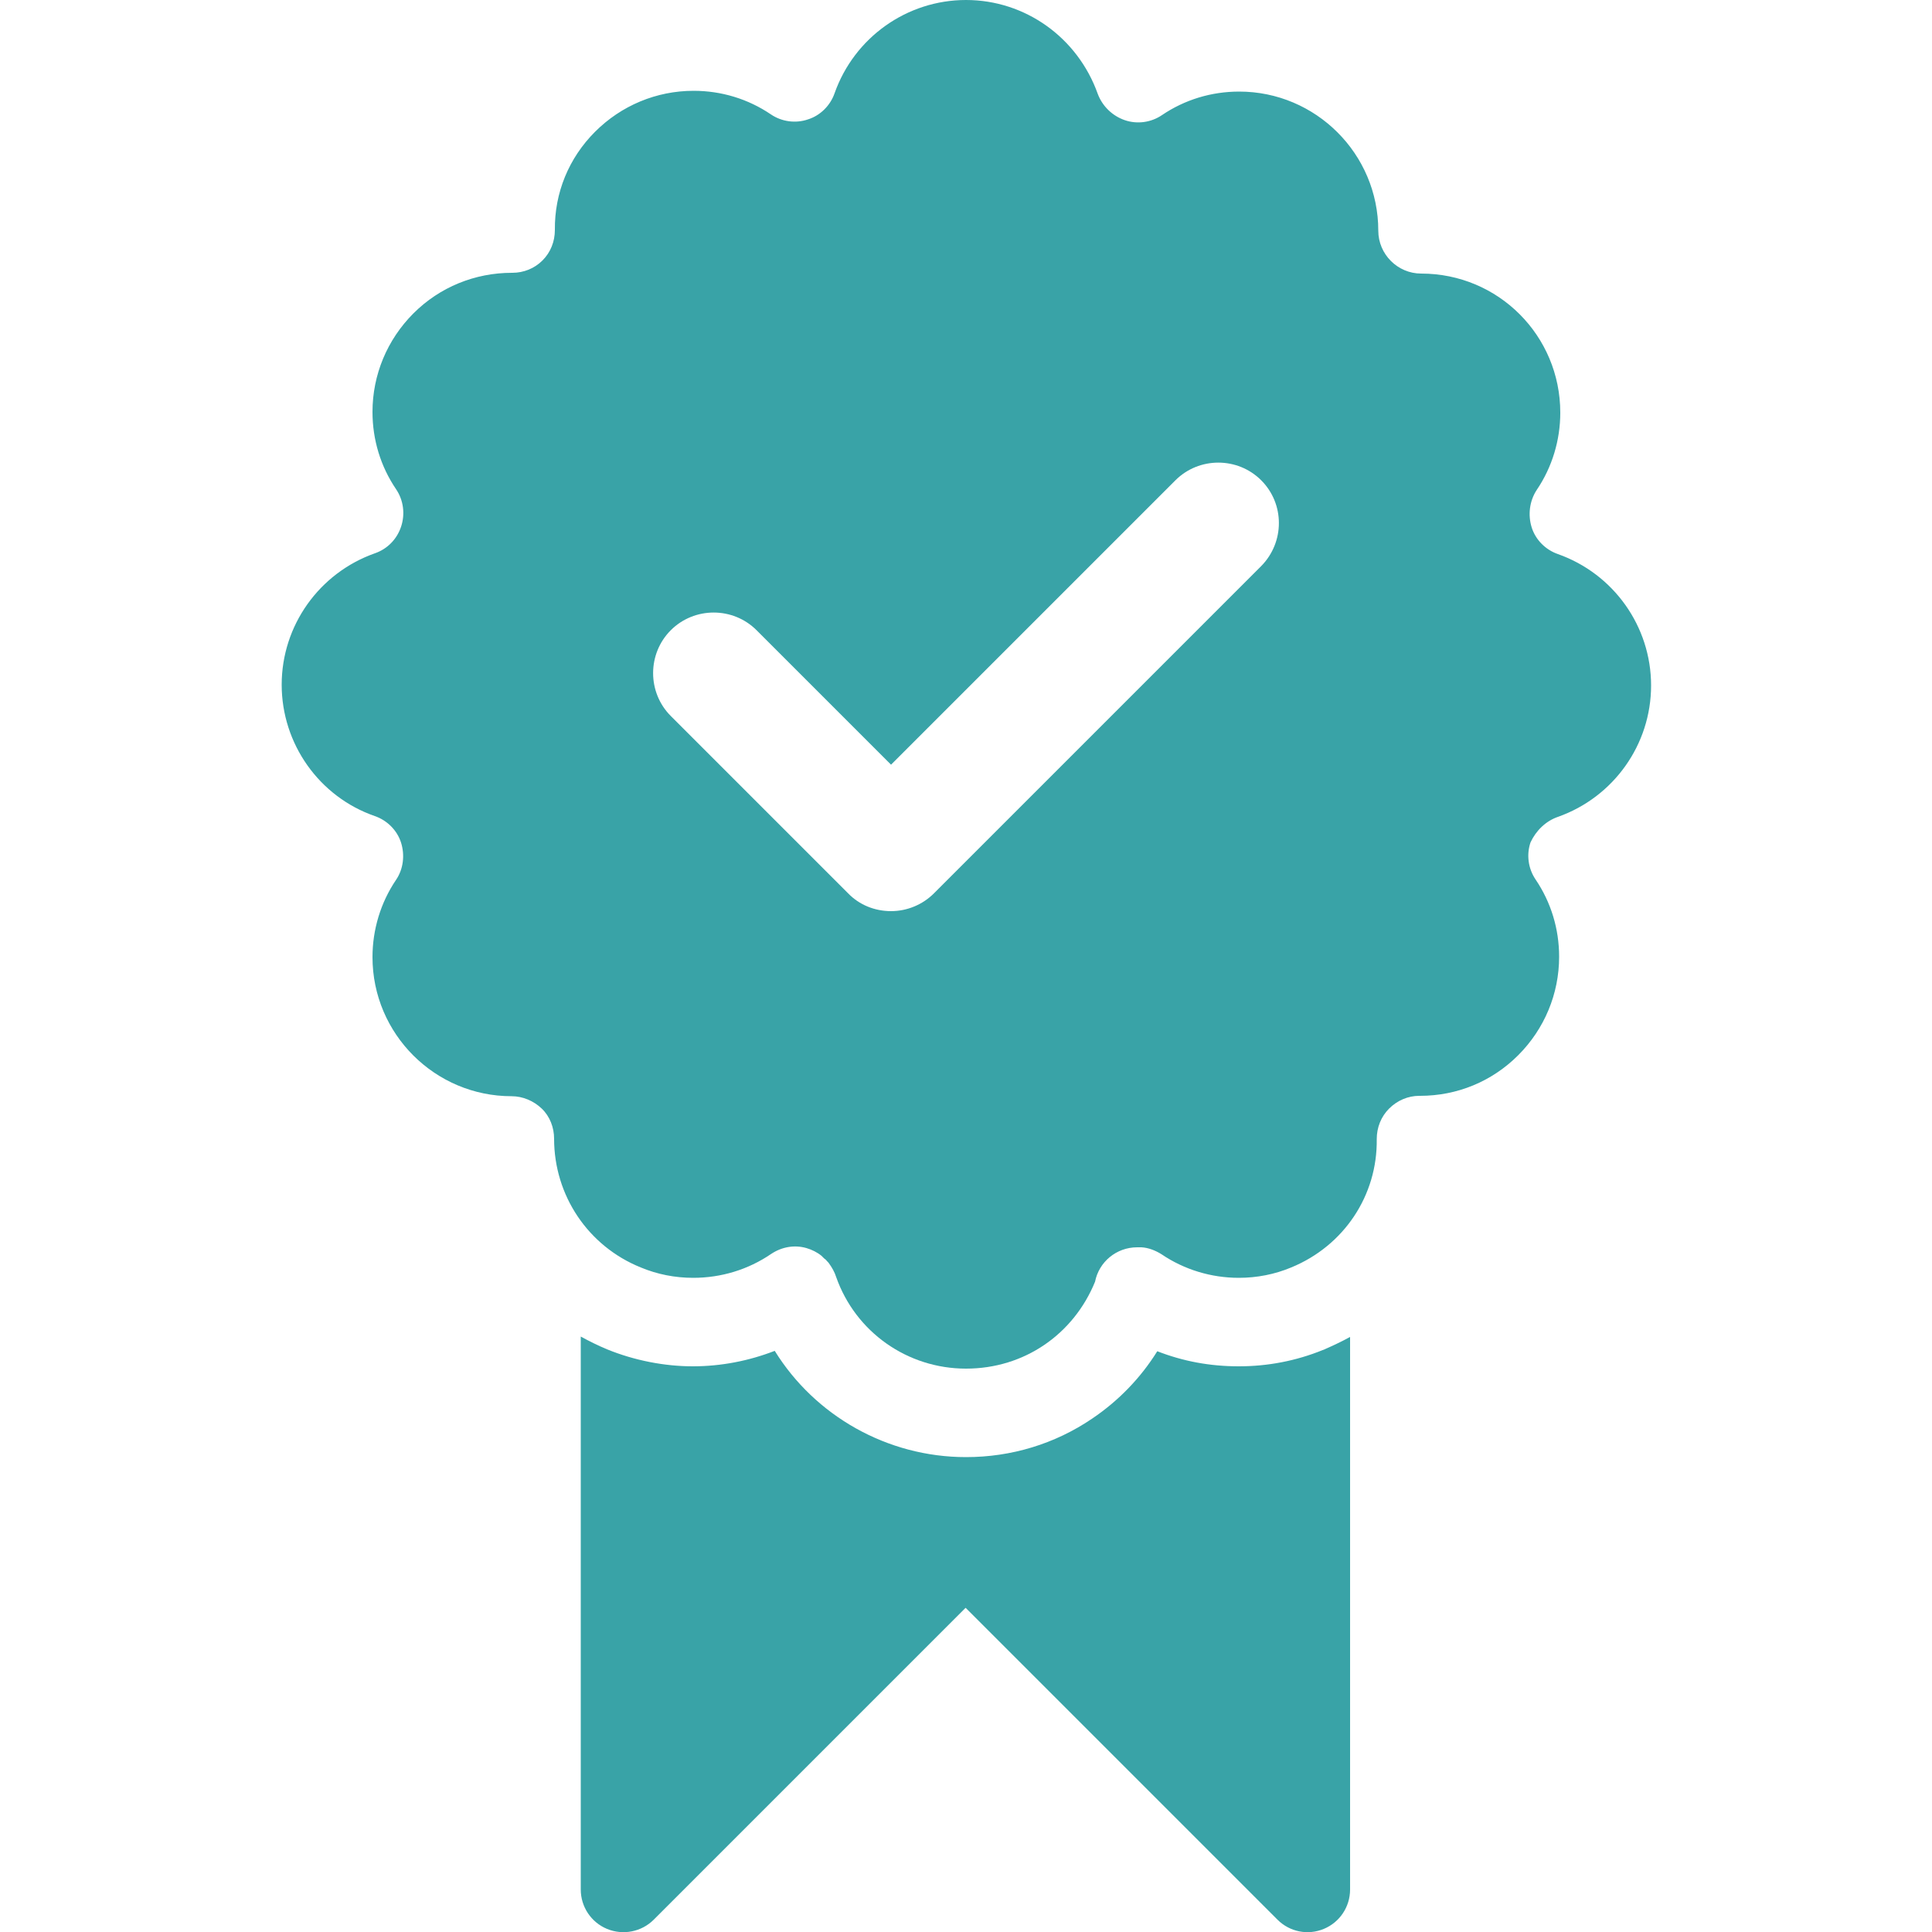 <?xml version="1.0" encoding="utf-8"?>
<!-- Generator: Adobe Illustrator 27.9.0, SVG Export Plug-In . SVG Version: 6.00 Build 0)  -->
<svg version="1.1" id="Layer_1" xmlns="http://www.w3.org/2000/svg" xmlns:xlink="http://www.w3.org/1999/xlink" x="0px" y="0px"
	 viewBox="0 0 500 500" style="enable-background:new 0 0 500 500;" xml:space="preserve">
<style type="text/css">
	.st0{fill:#39A3A7;}
</style>
<path class="st0" d="M342.8,349.2c-0.1,0.1-0.3,0.1-0.5,0.2c-6.9,2.8-14.2,4.2-21.7,4.2s-14.4-1.3-21.1-3.9
	c-4.3,6.9-10,12.8-16.8,17.4c-9.7,6.6-21,10-32.7,10c-20.4,0-39.1-10.7-49.5-27.5c-6.7,2.6-13.9,4-21.2,4s-15.1-1.5-22.2-4.4
	c-2.4-1-4.6-2.1-6.8-3.3v143.1c0,4.5,2.7,8.5,6.8,10.2c4.1,1.7,8.9,0.8,12.1-2.4l80.7-80.7l80.7,80.7c3.2,3.2,7.9,4.1,12,2.4
	s6.8-5.7,6.8-10.2v-143C347.4,347.1,345.1,348.2,342.8,349.2L342.8,349.2z"/>
<path class="st0" d="M403.2,211.4c14.4-5.1,24.1-18.7,24.1-34c0-15.3-9.7-28.9-24.1-34c-3.2-1.1-5.8-3.7-6.8-6.9s-0.6-6.8,1.3-9.7
	c4-5.9,6.1-12.9,6.1-20c0-19.9-16-36-36-36c-6.1,0-11.1-5-11.1-11.1c0-19.9-16.2-36-36-36c-7.2,0-14.1,2.1-20,6.1
	c-2.8,1.9-6.4,2.4-9.6,1.3c-3.2-1.1-5.8-3.6-7-6.8C278.9,9.7,265.3,0,250,0l0,0c-15.3,0-28.9,9.7-34,24.1c-1.1,3.2-3.7,5.8-6.9,6.8
	c-3.2,1.1-6.8,0.6-9.6-1.3c-5.9-4-12.8-6.1-20-6.1c-9.6,0-18.7,3.8-25.5,10.6c-6.8,6.8-10.5,15.8-10.4,25.4c0,3-1.1,5.8-3.2,7.9
	s-4.9,3.2-7.8,3.2h-0.1c-9.6,0-18.7,3.7-25.5,10.5s-10.6,15.9-10.6,25.5c0,7.2,2.1,14.1,6.1,20c1.9,2.8,2.4,6.4,1.3,9.7
	s-3.6,5.8-6.8,6.9c-14.4,5.1-24.1,18.7-24.1,34s9.7,29,24.1,34c3.2,1.1,5.8,3.7,6.8,6.9s0.6,6.8-1.3,9.6c-4,5.9-6.1,12.9-6.1,20
	c0,19.9,16.2,36,36,36c2.9,0,5.7,1.2,7.8,3.2s3.2,4.9,3.2,7.8c0,14.7,8.8,27.8,22.4,33.3c4.3,1.8,8.9,2.7,13.6,2.7
	c7.2,0,14.2-2.1,20.2-6.2c2.7-1.8,6-2.4,9.1-1.5c1.4,0.4,2.8,1.1,3.9,2c0.1,0.1,0.1,0.1,0.2,0.2c0.1,0.1,0.1,0.1,0.2,0.2
	c0.2,0.2,0.4,0.4,0.7,0.6c0,0,0.1,0.1,0.1,0.1c0.2,0.3,0.5,0.5,0.7,0.8c0,0,0,0,0,0c0.8,1.1,1.5,2.3,1.9,3.6
	c5,14.2,18.4,23.7,33.6,23.7c15.2,0,27.9-9,33.4-22.5c1-5.1,5.5-8.9,10.9-8.9c0.1,0,0.2,0,0.2,0c0.3,0,0.6,0,0.9,0c0,0,0,0,0,0
	c1.8,0.1,3.6,0.8,5.2,1.8c5.9,4,12.9,6.1,20,6.1c4.7,0,9.3-0.9,13.6-2.7l0,0c13.6-5.6,22.3-18.6,22.1-33.2c0-3,1.1-5.8,3.2-7.9
	s4.9-3.3,7.8-3.3h0.2c9.6,0,18.6-3.7,25.4-10.5c6.8-6.8,10.6-15.9,10.6-25.5c0-7.2-2.1-14.1-6.1-20c-1.9-2.8-2.4-6.4-1.3-9.6
	C397.5,215,400,212.5,403.2,211.4L403.2,211.4z M326.4,146.5l-84.7,84.7c-2.9,2.9-6.9,4.6-11.1,4.6s-8.2-1.6-11.1-4.6l-45.9-45.9
	c-6.1-6.1-6.1-16.1,0-22.2s16.1-6.1,22.2,0l34.8,34.8l73.6-73.6c6.1-6.1,16.1-6.1,22.2,0C332.5,130.4,332.5,140.3,326.4,146.5z"/>
</svg>
